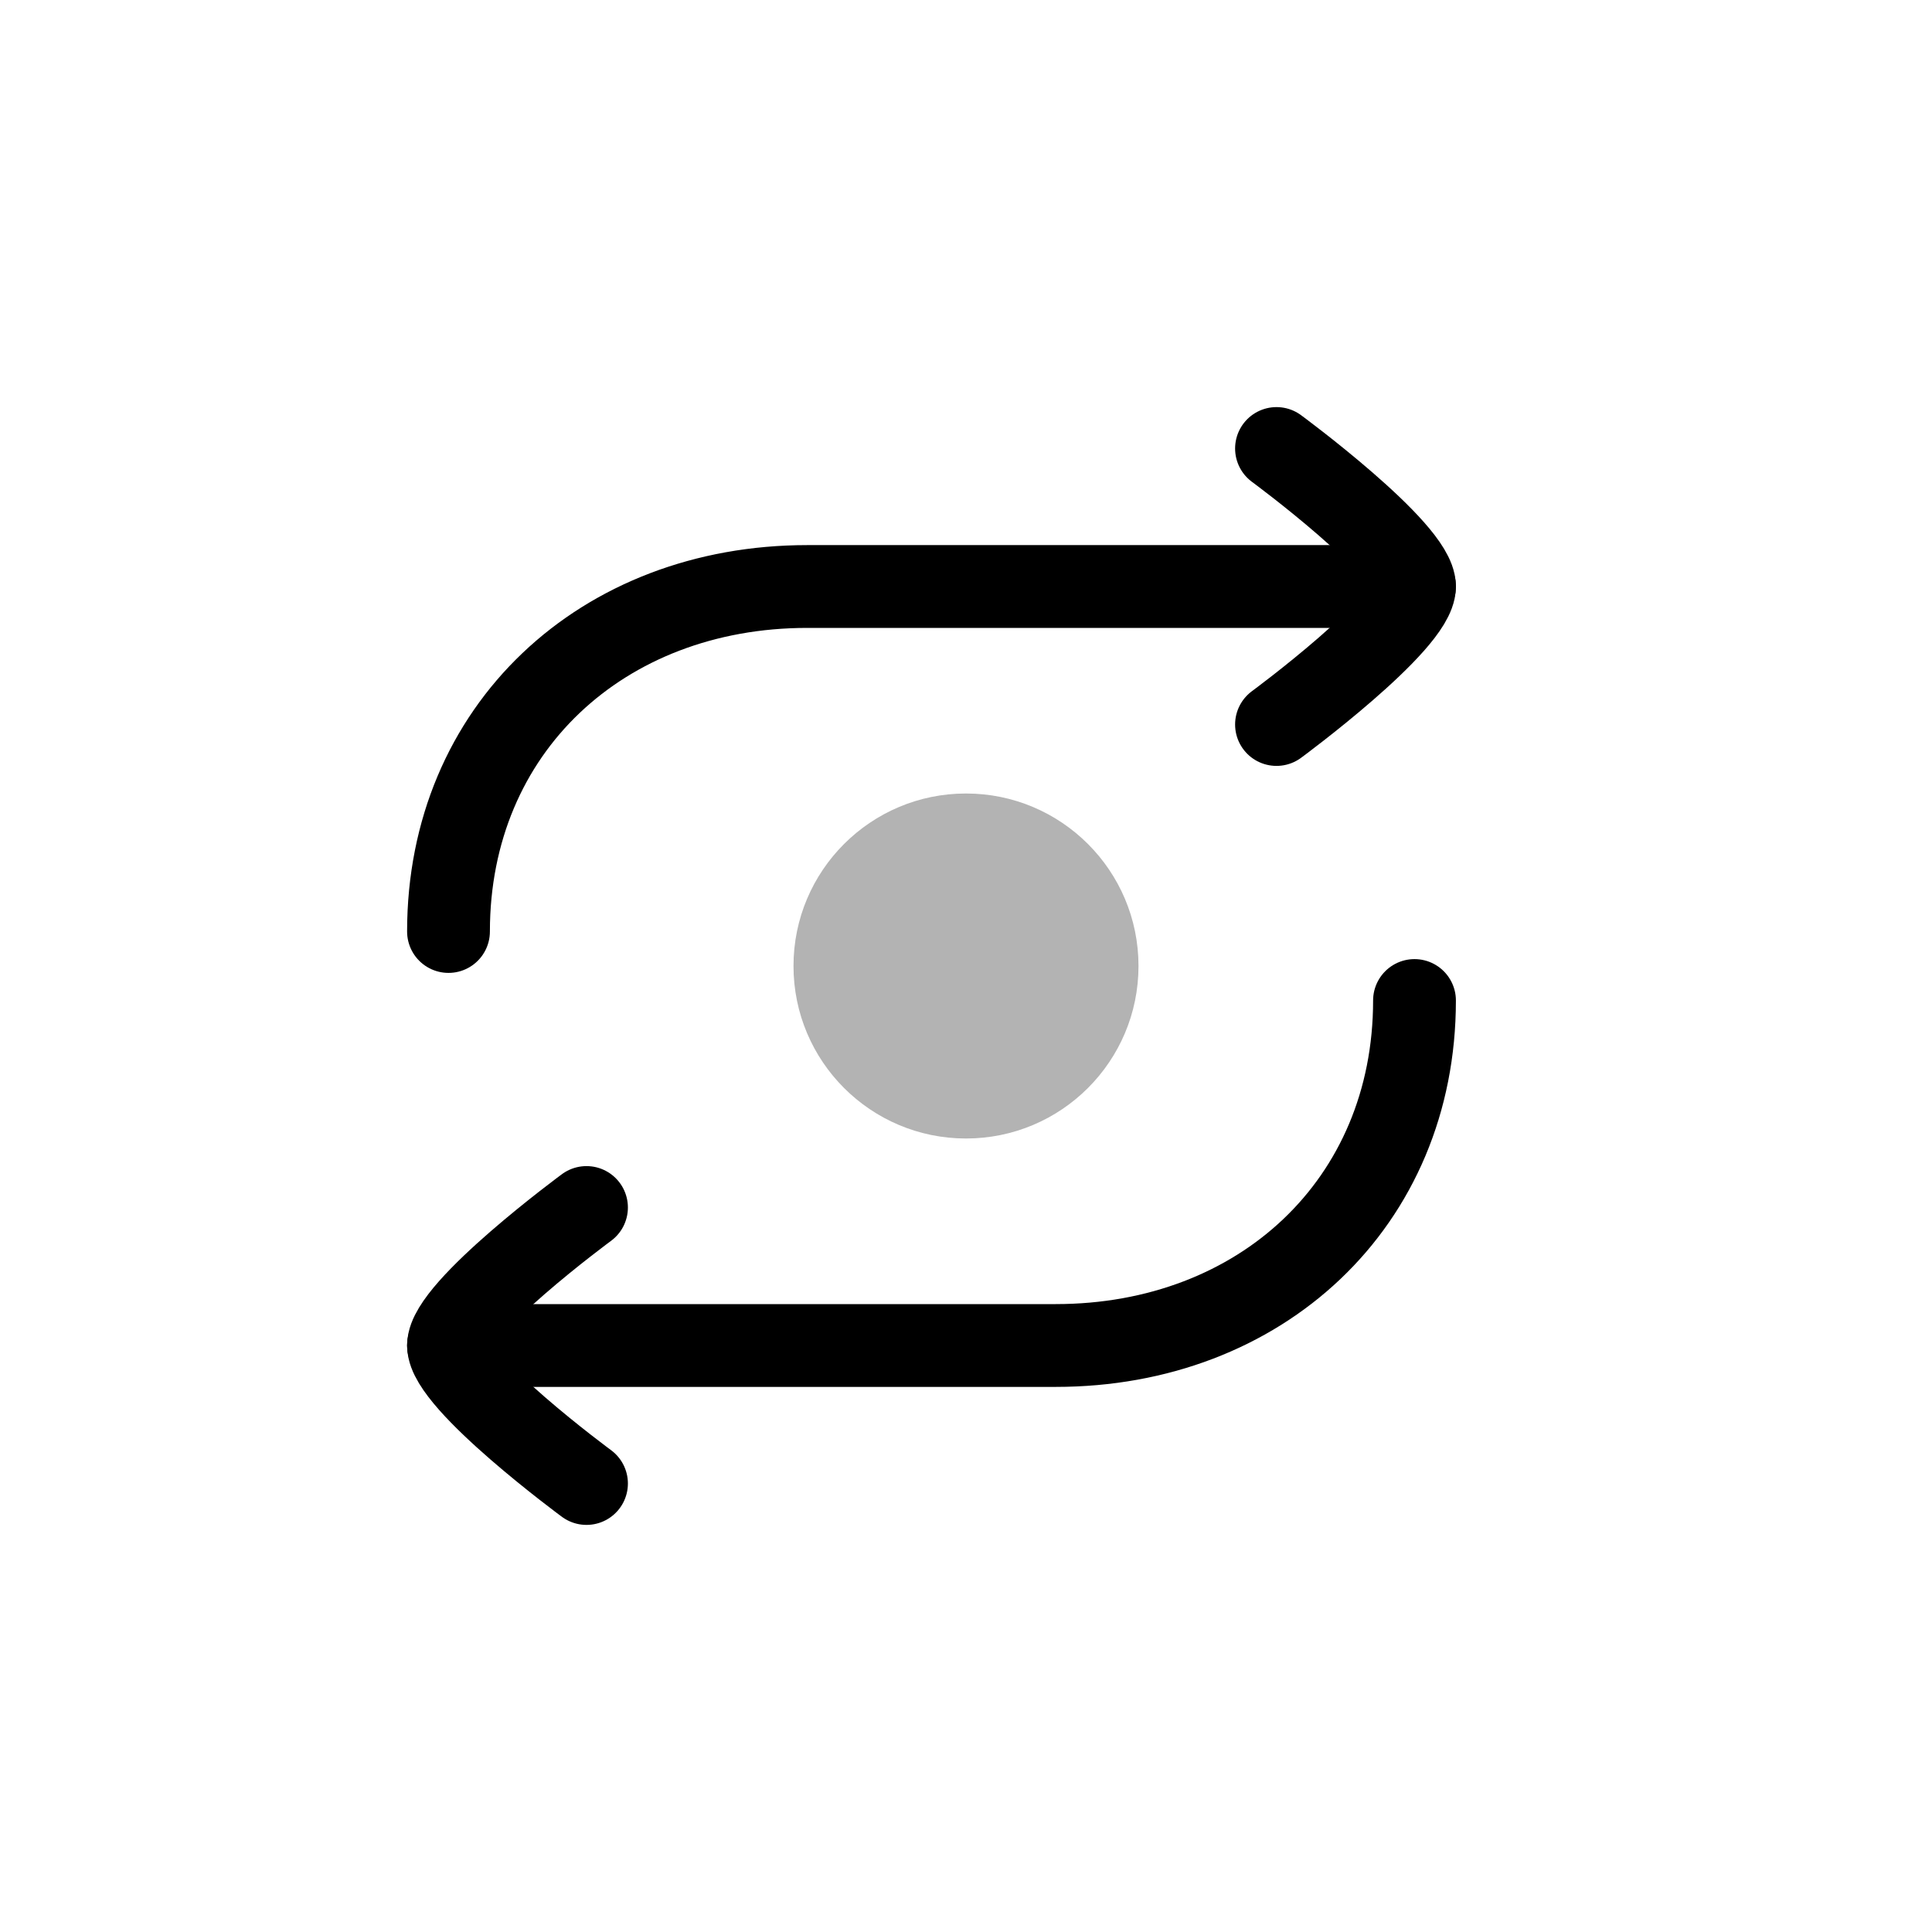 <svg xmlns="http://www.w3.org/2000/svg" fill="none" viewBox="0 0 28 28" height="28" width="28">
<path stroke-linejoin="round" stroke-linecap="round" stroke-width="1.2" stroke="currentColor" d="M20.5 8.5H11.7C8.729 8.5 6.5 10.565 6.5 13.5"></path>
<path stroke-linejoin="round" stroke-linecap="round" stroke-width="1.2" stroke="currentColor" d="M6.5 19.5H15.3C18.271 19.5 20.5 17.435 20.5 14.5"></path>
<path stroke-linejoin="round" stroke-linecap="round" stroke-width="1.2" stroke="currentColor" d="M18.5 6.5C18.5 6.5 20.5 7.973 20.5 8.5C20.5 9.027 18.5 10.5 18.5 10.5"></path>
<path stroke-linejoin="round" stroke-linecap="round" stroke-width="1.2" stroke="currentColor" d="M8.5 17.5C8.5 17.5 6.5 18.973 6.5 19.5C6.5 20.027 8.5 21.5 8.5 21.5"></path>
<circle fill="currentColor" r="2.5" cy="14" cx="14" opacity="0.3"></circle>
</svg>
